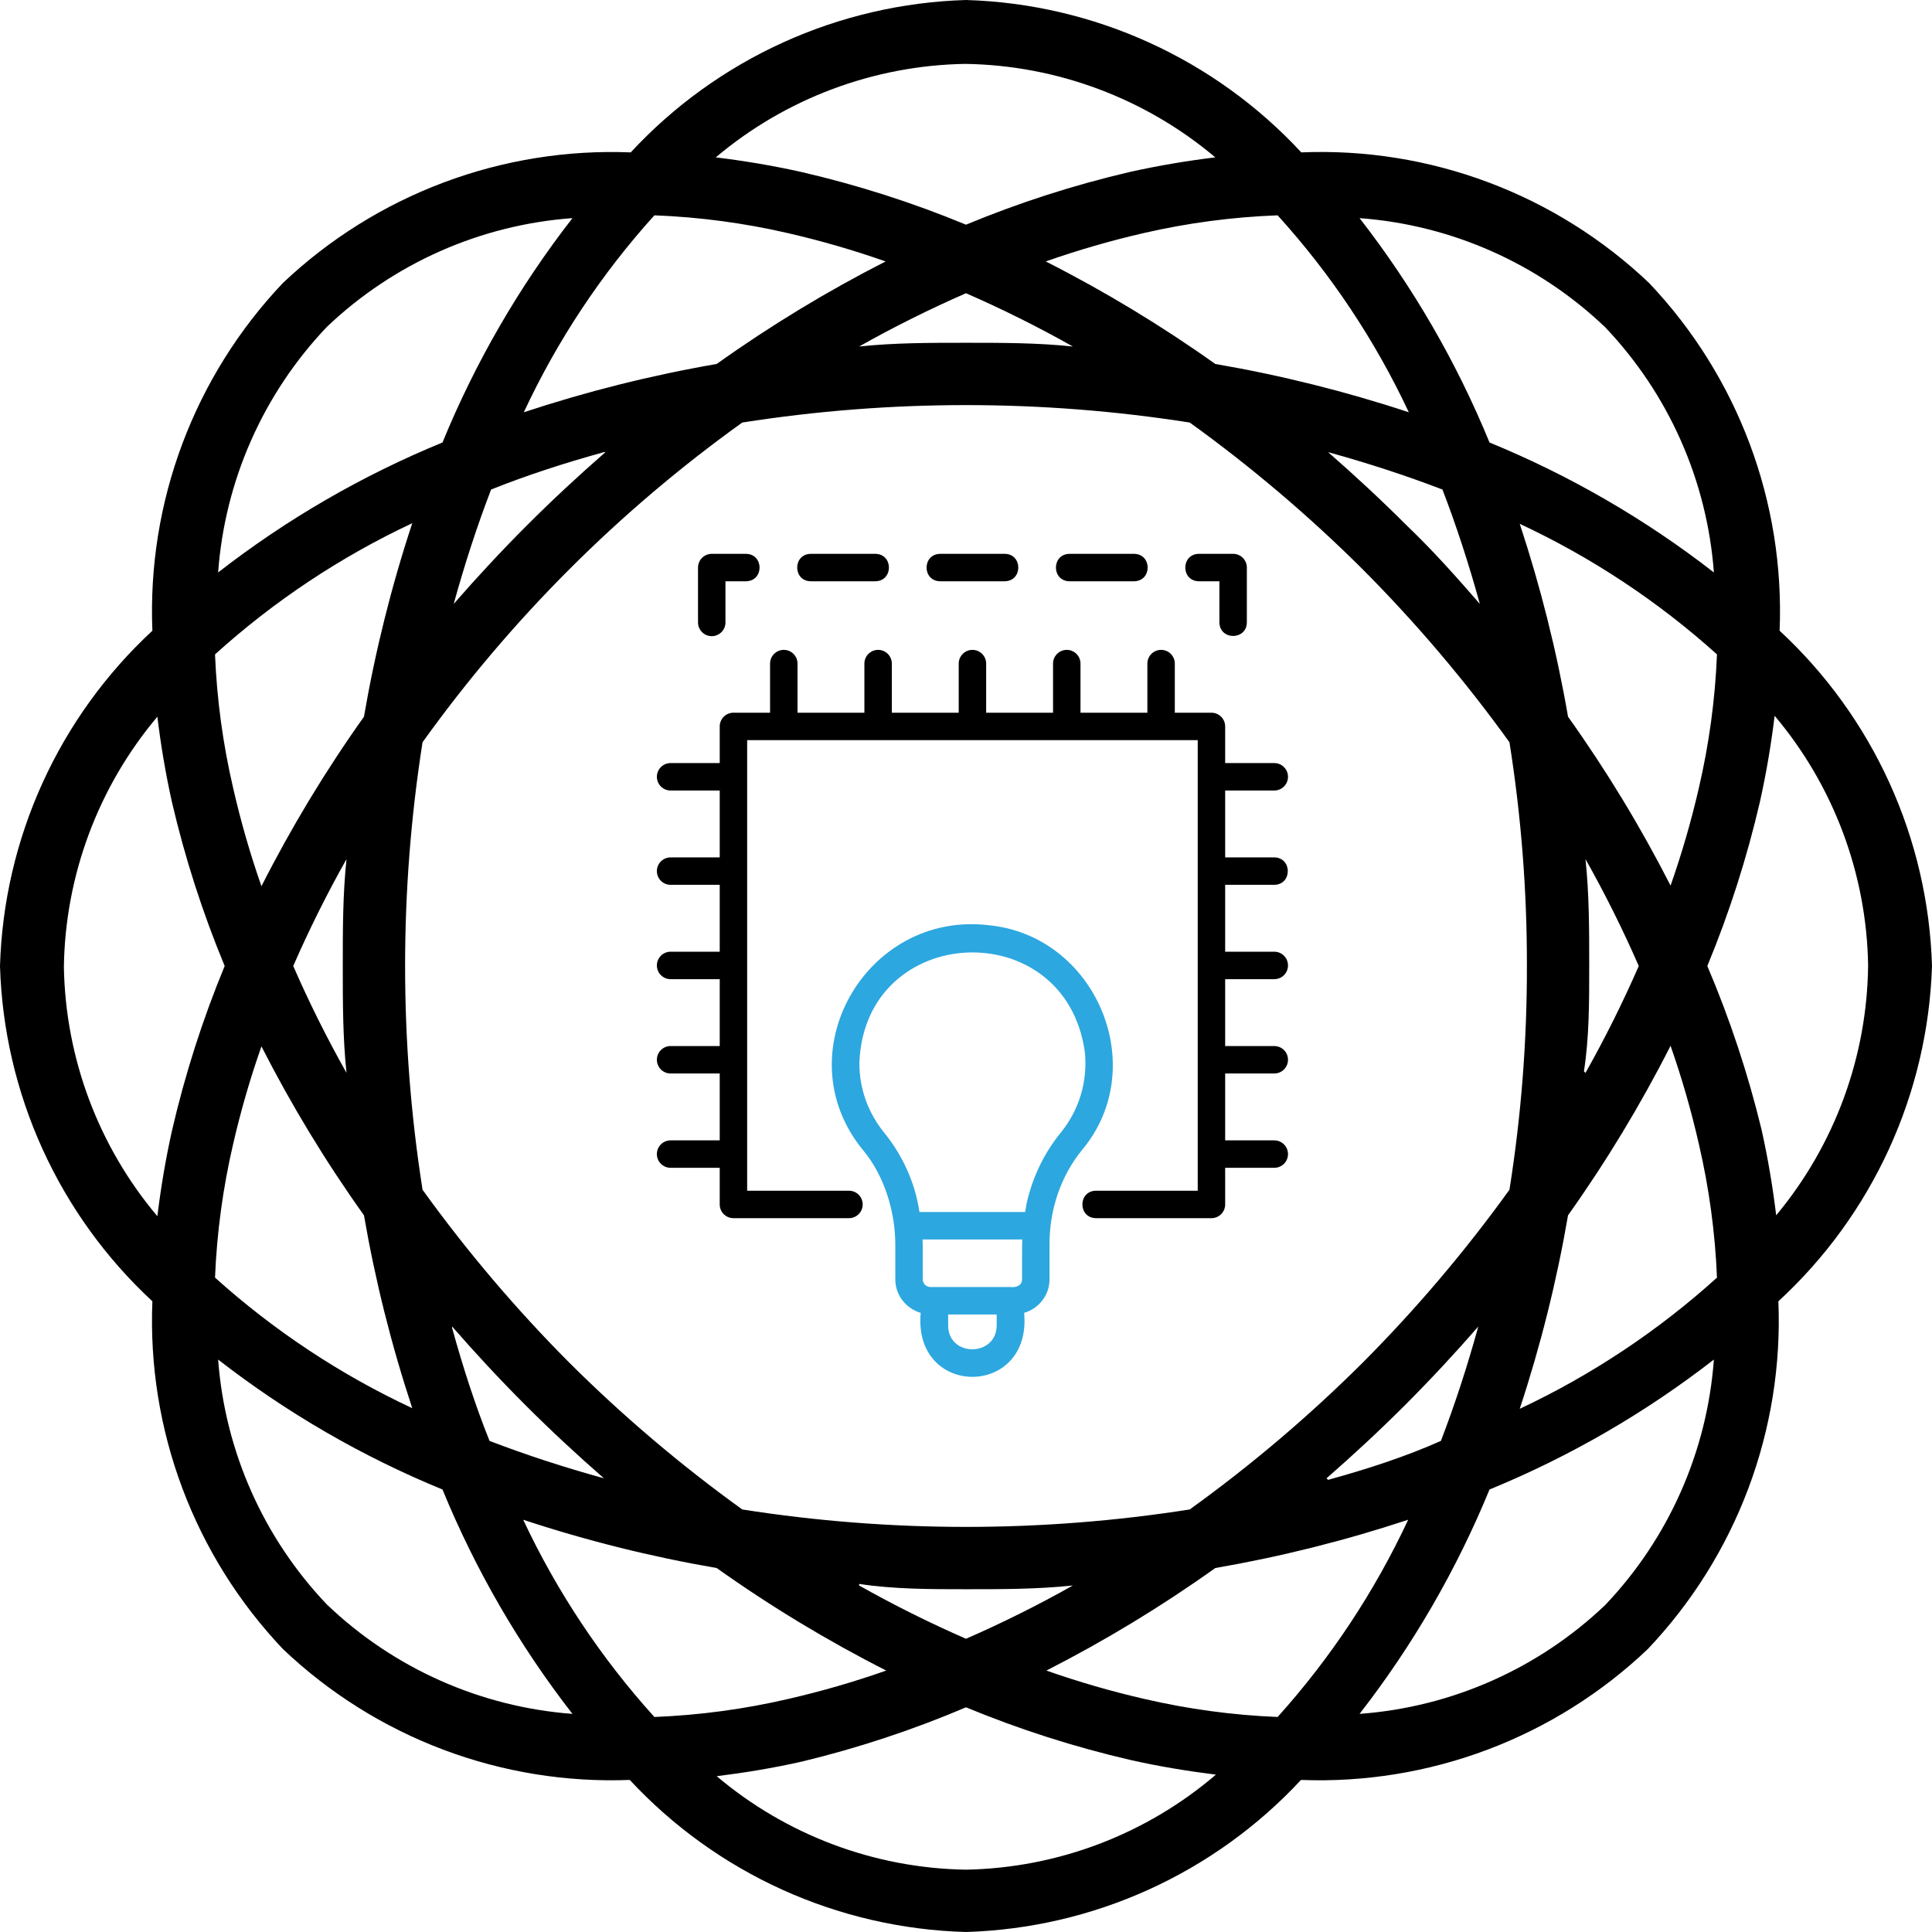 <svg xmlns="http://www.w3.org/2000/svg" width="150" height="150" viewBox="0 0 150 150" fill="none"><path d="M128.032 21.968C124.441 18.555 120.2 15.899 115.562 14.158C110.923 12.416 105.982 11.625 101.032 11.831C97.695 8.23 93.675 5.329 89.206 3.298C84.736 1.267 79.907 0.146 75 0C70.093 0.146 65.264 1.267 60.794 3.298C56.325 5.329 52.305 8.23 48.968 11.831C44.019 11.633 39.08 12.428 34.443 14.169C29.806 15.91 25.564 18.562 21.968 21.968C18.557 25.561 15.903 29.802 14.162 34.44C12.42 39.078 11.628 44.018 11.831 48.968C8.23 52.305 5.329 56.325 3.298 60.794C1.267 65.264 0.146 70.093 0 75C0.146 79.907 1.267 84.736 3.298 89.206C5.329 93.675 8.23 97.695 11.831 101.032C11.628 105.982 12.42 110.922 14.162 115.56C15.903 120.198 18.557 124.439 21.968 128.032C25.549 131.439 29.778 134.094 34.403 135.839C39.028 137.584 43.956 138.385 48.895 138.194C52.244 141.797 56.277 144.698 60.759 146.725C65.241 148.752 70.082 149.865 75 150C79.901 149.853 84.724 148.733 89.189 146.706C93.653 144.68 97.671 141.786 101.008 138.194C105.948 138.385 110.876 137.584 115.501 135.839C120.125 134.094 124.354 131.439 127.935 128.032C131.346 124.439 134 120.198 135.742 115.56C137.483 110.922 138.276 105.982 138.073 101.032C141.691 97.704 144.609 93.687 146.657 89.217C148.705 84.747 149.842 79.914 150 75C149.854 70.093 148.733 65.264 146.702 60.794C144.671 56.325 141.77 52.305 138.169 48.968C138.372 44.018 137.58 39.078 135.839 34.44C134.097 29.802 131.443 25.561 128.032 21.968ZM129.702 68.758C127.376 64.196 124.716 59.813 121.742 55.645C120.864 50.567 119.61 45.562 117.992 40.669C123.57 43.273 128.73 46.689 133.306 50.806C133.164 54.294 132.694 57.761 131.903 61.161C131.312 63.733 130.577 66.269 129.702 68.758ZM131.903 88.839C132.694 92.239 133.164 95.706 133.306 99.194C128.734 103.328 123.573 106.76 117.992 109.379C119.613 104.471 120.866 99.449 121.742 94.355C124.718 90.171 127.378 85.772 129.702 81.194C130.579 83.699 131.314 86.251 131.903 88.839ZM99.194 133.306C95.706 133.164 92.239 132.694 88.839 131.903C86.267 131.312 83.731 130.577 81.242 129.702C85.804 127.376 90.187 124.716 94.355 121.742C99.433 120.864 104.438 119.61 109.331 117.992C106.727 123.57 103.311 128.73 99.194 133.306ZM50.806 133.306C46.672 128.734 43.24 123.573 40.621 117.992C45.529 119.613 50.551 120.866 55.645 121.742C59.829 124.718 64.228 127.378 68.806 129.702C66.317 130.577 63.781 131.312 61.21 131.903C57.794 132.697 54.311 133.167 50.806 133.306ZM20.298 81.242C22.624 85.804 25.284 90.187 28.258 94.355C29.136 99.433 30.39 104.438 32.008 109.331C26.43 106.727 21.27 103.311 16.694 99.194C16.836 95.706 17.306 92.239 18.097 88.839C18.688 86.267 19.423 83.731 20.298 81.242ZM18.097 61.161C17.306 57.761 16.836 54.294 16.694 50.806C21.266 46.672 26.427 43.24 32.008 40.621C30.387 45.529 29.134 50.551 28.258 55.645C25.282 59.829 22.622 64.228 20.298 68.806C19.422 66.301 18.686 63.749 18.097 61.161ZM50.806 16.718C54.294 16.852 57.761 17.313 61.161 18.097C63.733 18.688 66.269 19.423 68.758 20.298C64.196 22.624 59.813 25.284 55.645 28.258C50.567 29.136 45.562 30.39 40.669 32.008C43.267 26.435 46.684 21.281 50.806 16.718ZM99.194 16.718C103.333 21.278 106.766 26.431 109.379 32.008C104.471 30.387 99.449 29.134 94.355 28.258C90.171 25.282 85.772 22.622 81.194 20.298C83.683 19.423 86.219 18.688 88.79 18.097C92.207 17.31 95.69 16.849 99.194 16.718ZM118.548 75C118.559 80.817 118.106 86.626 117.194 92.371C113.757 97.142 109.946 101.632 105.798 105.798C101.632 109.946 97.142 113.757 92.371 117.194C80.861 119 69.139 119 57.629 117.194C52.858 113.757 48.368 109.946 44.202 105.798C40.053 101.632 36.243 97.142 32.806 92.371C31 80.861 31 69.139 32.806 57.629C39.67 48.055 48.055 39.67 57.629 32.806C69.139 31 80.861 31 92.371 32.806C97.142 36.243 101.632 40.053 105.798 44.202C109.946 48.368 113.757 52.858 117.194 57.629C118.106 63.374 118.559 69.183 118.548 75ZM109.21 40.79C107.226 38.806 105.194 36.919 103.113 35.105C106.185 35.952 109.161 36.919 111.992 38.008C113.081 40.839 114.048 43.815 114.895 46.887C113.081 44.806 111.29 42.774 109.21 40.79ZM83.298 26.903C80.564 26.613 77.806 26.613 75 26.613C72.194 26.613 69.436 26.613 66.702 26.903C69.396 25.385 72.166 24.004 75 22.766C77.834 24.004 80.604 25.385 83.298 26.903ZM47.008 35.105C44.927 36.919 42.895 38.806 40.911 40.79C38.927 42.774 37.04 44.806 35.226 46.887C36.073 43.815 37.04 40.839 38.129 38.008C40.839 36.919 43.815 35.952 46.887 35.105H47.008ZM26.903 66.702C26.613 69.436 26.613 72.194 26.613 75C26.613 77.806 26.613 80.564 26.903 83.298C25.385 80.604 24.004 77.834 22.766 75C24.004 72.166 25.385 69.396 26.903 66.702ZM35.105 102.992C36.919 105.073 38.806 107.105 40.79 109.089C42.774 111.073 44.806 112.96 46.887 114.774C43.815 113.927 40.839 112.96 38.008 111.871C36.919 109.161 35.952 106.185 35.105 103.113V102.992ZM66.702 122.976C69.436 123.387 72.194 123.387 75 123.387C77.806 123.387 80.564 123.387 83.298 123.097C80.604 124.615 77.834 125.996 75 127.234C72.166 125.996 69.396 124.615 66.702 123.097V122.976ZM102.992 114.774C105.073 112.96 107.105 111.073 109.089 109.089C111.073 107.105 112.96 105.073 114.774 102.992C113.927 106.065 112.96 109.04 111.871 111.871C109.161 113.081 106.185 114.048 103.113 114.895L102.992 114.774ZM122.976 83.177C123.387 80.564 123.387 77.806 123.387 75C123.387 72.194 123.387 69.436 123.097 66.702C124.615 69.396 125.996 72.166 127.234 75C125.996 77.834 124.615 80.604 123.097 83.298L122.976 83.177ZM133.065 44.444C127.742 40.307 121.882 36.914 115.645 34.355C113.088 28.117 109.694 22.257 105.556 16.936C112.701 17.462 119.44 20.456 124.621 25.403C129.553 30.582 132.537 37.311 133.065 44.444ZM94.355 12.218C92.177 12.484 89.976 12.847 87.702 13.355C83.363 14.368 79.115 15.736 75 17.444C70.862 15.732 66.589 14.364 62.226 13.355C59.952 12.847 57.75 12.484 55.573 12.218C60.997 7.644 67.833 5.081 74.927 4.96C82.047 5.064 88.911 7.629 94.355 12.218ZM25.379 25.379C30.563 20.44 37.302 17.456 44.444 16.936C40.306 22.257 36.912 28.117 34.355 34.355C28.118 36.914 22.258 40.307 16.936 44.444C17.458 37.303 20.442 30.565 25.379 25.379ZM12.218 55.645C12.484 57.823 12.847 60.024 13.355 62.298C14.368 66.637 15.736 70.885 17.444 75C15.732 79.138 14.364 83.411 13.355 87.774C12.847 90.048 12.484 92.25 12.218 94.427C7.644 89.003 5.081 82.167 4.96 75.073C5.064 67.953 7.629 61.089 12.218 55.645ZM16.936 105.556C22.258 109.693 28.118 113.086 34.355 115.645C36.914 121.882 40.307 127.742 44.444 133.065C37.297 132.529 30.558 129.527 25.379 124.573C20.452 119.4 17.469 112.68 16.936 105.556ZM75 145.161C67.904 145.05 61.065 142.485 55.645 137.903C57.798 137.637 60.024 137.274 62.274 136.766C66.625 135.715 70.881 134.307 75 132.556C79.138 134.268 83.411 135.636 87.774 136.645C90.024 137.153 92.25 137.516 94.403 137.782C88.987 142.418 82.128 145.027 75 145.161ZM124.621 124.621C119.435 129.558 112.697 132.542 105.556 133.065C109.693 127.742 113.086 121.882 115.645 115.645C121.882 113.086 127.742 109.693 133.065 105.556C132.542 112.697 129.558 119.435 124.621 124.621ZM137.903 94.355C137.637 92.177 137.274 89.976 136.766 87.702C135.714 83.359 134.306 79.111 132.556 75C134.268 70.862 135.636 66.589 136.645 62.226C137.153 59.952 137.516 57.75 137.782 55.573C142.356 60.997 144.919 67.833 145.04 74.927C144.97 82.032 142.449 88.894 137.903 94.355Z" fill="black"></path><path d="M98.935 68.698C100.335 68.675 100.335 66.591 98.935 66.568L95.121 66.568V61.375H98.935C99.524 61.375 100 60.898 100 60.31C100 59.721 99.524 59.245 98.935 59.245H95.121V56.401C95.121 55.812 94.645 55.335 94.056 55.335H91.212V51.522C91.212 50.934 90.736 50.456 90.147 50.456C89.558 50.456 89.082 50.934 89.082 51.522V55.335H83.889V51.522C83.889 50.934 83.412 50.456 82.823 50.456C82.235 50.456 81.758 50.934 81.758 51.522V55.335H76.565V51.522C76.565 50.934 76.089 50.456 75.5 50.456C74.911 50.456 74.435 50.934 74.435 51.522V55.335H69.242V51.522C69.242 50.934 68.765 50.456 68.177 50.456C67.588 50.456 67.111 50.934 67.111 51.522V55.335H61.919V51.522C61.919 50.934 61.442 50.456 60.853 50.456C60.264 50.456 59.788 50.934 59.788 51.522V55.335H56.944C56.355 55.335 55.879 55.812 55.879 56.401V59.245H52.065C51.476 59.245 51 59.721 51 60.31C51 60.898 51.476 61.375 52.065 61.375H55.879V66.568H52.065C51.476 66.568 51 67.045 51 67.633C51 68.221 51.476 68.698 52.065 68.698H55.879V73.891H52.065C51.476 73.891 51 74.368 51 74.957C51 75.545 51.476 76.022 52.065 76.022H55.879V81.215H52.065C51.476 81.215 51 81.692 51 82.28C51 82.868 51.476 83.345 52.065 83.345H55.879V88.538H52.065C51.476 88.538 51 89.015 51 89.603C51 90.192 51.476 90.668 52.065 90.668H55.879V93.513C55.879 94.101 56.355 94.578 56.944 94.578H65.913C66.502 94.578 66.978 94.101 66.978 93.513C66.978 92.924 66.502 92.447 65.913 92.447H58.009C58.009 81.211 58.009 68.702 58.009 57.466H60.835C60.848 57.47 60.859 57.47 60.871 57.466H68.159C68.171 57.47 68.182 57.47 68.195 57.466H75.482C75.495 57.47 75.505 57.47 75.518 57.466H82.805C82.818 57.47 82.829 57.47 82.841 57.466H90.129C90.141 57.47 90.152 57.47 90.165 57.466H92.991C92.991 68.702 92.991 81.211 92.991 92.447H85.087C83.689 92.47 83.685 94.554 85.087 94.578L94.056 94.578C94.645 94.578 95.121 94.101 95.121 93.513V90.668H98.935C99.524 90.668 100 90.192 100 89.603C100 89.015 99.524 88.538 98.935 88.538H95.121V83.345H98.935C99.524 83.345 100 82.868 100 82.28C100 81.692 99.524 81.215 98.935 81.215H95.121V76.022H98.935C99.524 76.022 100 75.545 100 74.957C100 74.368 99.524 73.891 98.935 73.891H95.121V68.698H98.935Z" fill="black"></path><path d="M84.029 89.26C89.395 82.823 85.085 72.628 76.742 71.831C67.211 70.72 60.861 81.819 67.013 89.306C68.679 91.3 69.534 94.138 69.512 96.751C69.512 96.751 69.512 99.328 69.512 99.328C69.512 100.563 70.347 101.596 71.483 101.931C70.871 108.556 80.128 108.552 79.514 101.931C80.65 101.596 81.485 100.563 81.485 99.328V96.548C81.483 93.908 82.369 91.281 84.025 89.264C84.026 89.263 84.028 89.262 84.029 89.26ZM79.355 99.328C79.355 99.818 78.874 99.977 78.448 99.925C78.449 99.925 72.548 99.925 72.548 99.925H72.26C71.914 99.925 71.642 99.663 71.642 99.328C71.637 98.941 71.654 96.57 71.628 96.232H79.373C79.343 96.275 79.357 99.176 79.355 99.328ZM77.383 102.929C77.343 105.36 73.639 105.375 73.614 102.929C73.614 102.929 73.614 102.055 73.614 102.055H77.383V102.929ZM79.748 93.257C79.68 93.532 79.645 93.819 79.594 94.101H71.386C71.054 91.825 70.065 89.689 68.665 87.96C67.393 86.4 66.721 84.526 66.721 82.541C67.108 71.589 82.741 70.886 84.228 81.689C84.456 83.944 83.796 86.156 82.373 87.919C81.104 89.475 80.22 91.273 79.748 93.257Z" fill="#2DA7DF"></path><path d="M55.26 49.391C55.848 49.391 56.325 48.914 56.325 48.326V45.13H57.923C59.322 45.108 59.323 43.023 57.923 43L55.26 43C54.671 43 54.194 43.477 54.194 44.065V48.326C54.194 48.914 54.671 49.391 55.26 49.391Z" fill="black"></path><path d="M83.032 45.13H88.054C89.453 45.107 89.455 43.023 88.054 43L83.032 43C81.634 43.023 81.631 45.107 83.032 45.13Z" fill="black"></path><path d="M72.99 45.13H78.011C79.409 45.107 79.412 43.023 78.011 43C78.011 43 72.99 43 72.99 43C71.591 43.023 71.588 45.107 72.99 45.13Z" fill="black"></path><path d="M62.944 45.13H67.966C69.365 45.107 69.367 43.023 67.966 43C67.966 43 62.944 43 62.944 43C61.546 43.023 61.543 45.107 62.944 45.13Z" fill="black"></path><path d="M93.076 45.13H94.674V48.326C94.697 49.724 96.782 49.727 96.805 48.326L96.805 44.065C96.805 43.477 96.328 43 95.74 43H93.076C91.677 43.024 91.676 45.107 93.076 45.13Z" fill="black"></path></svg>